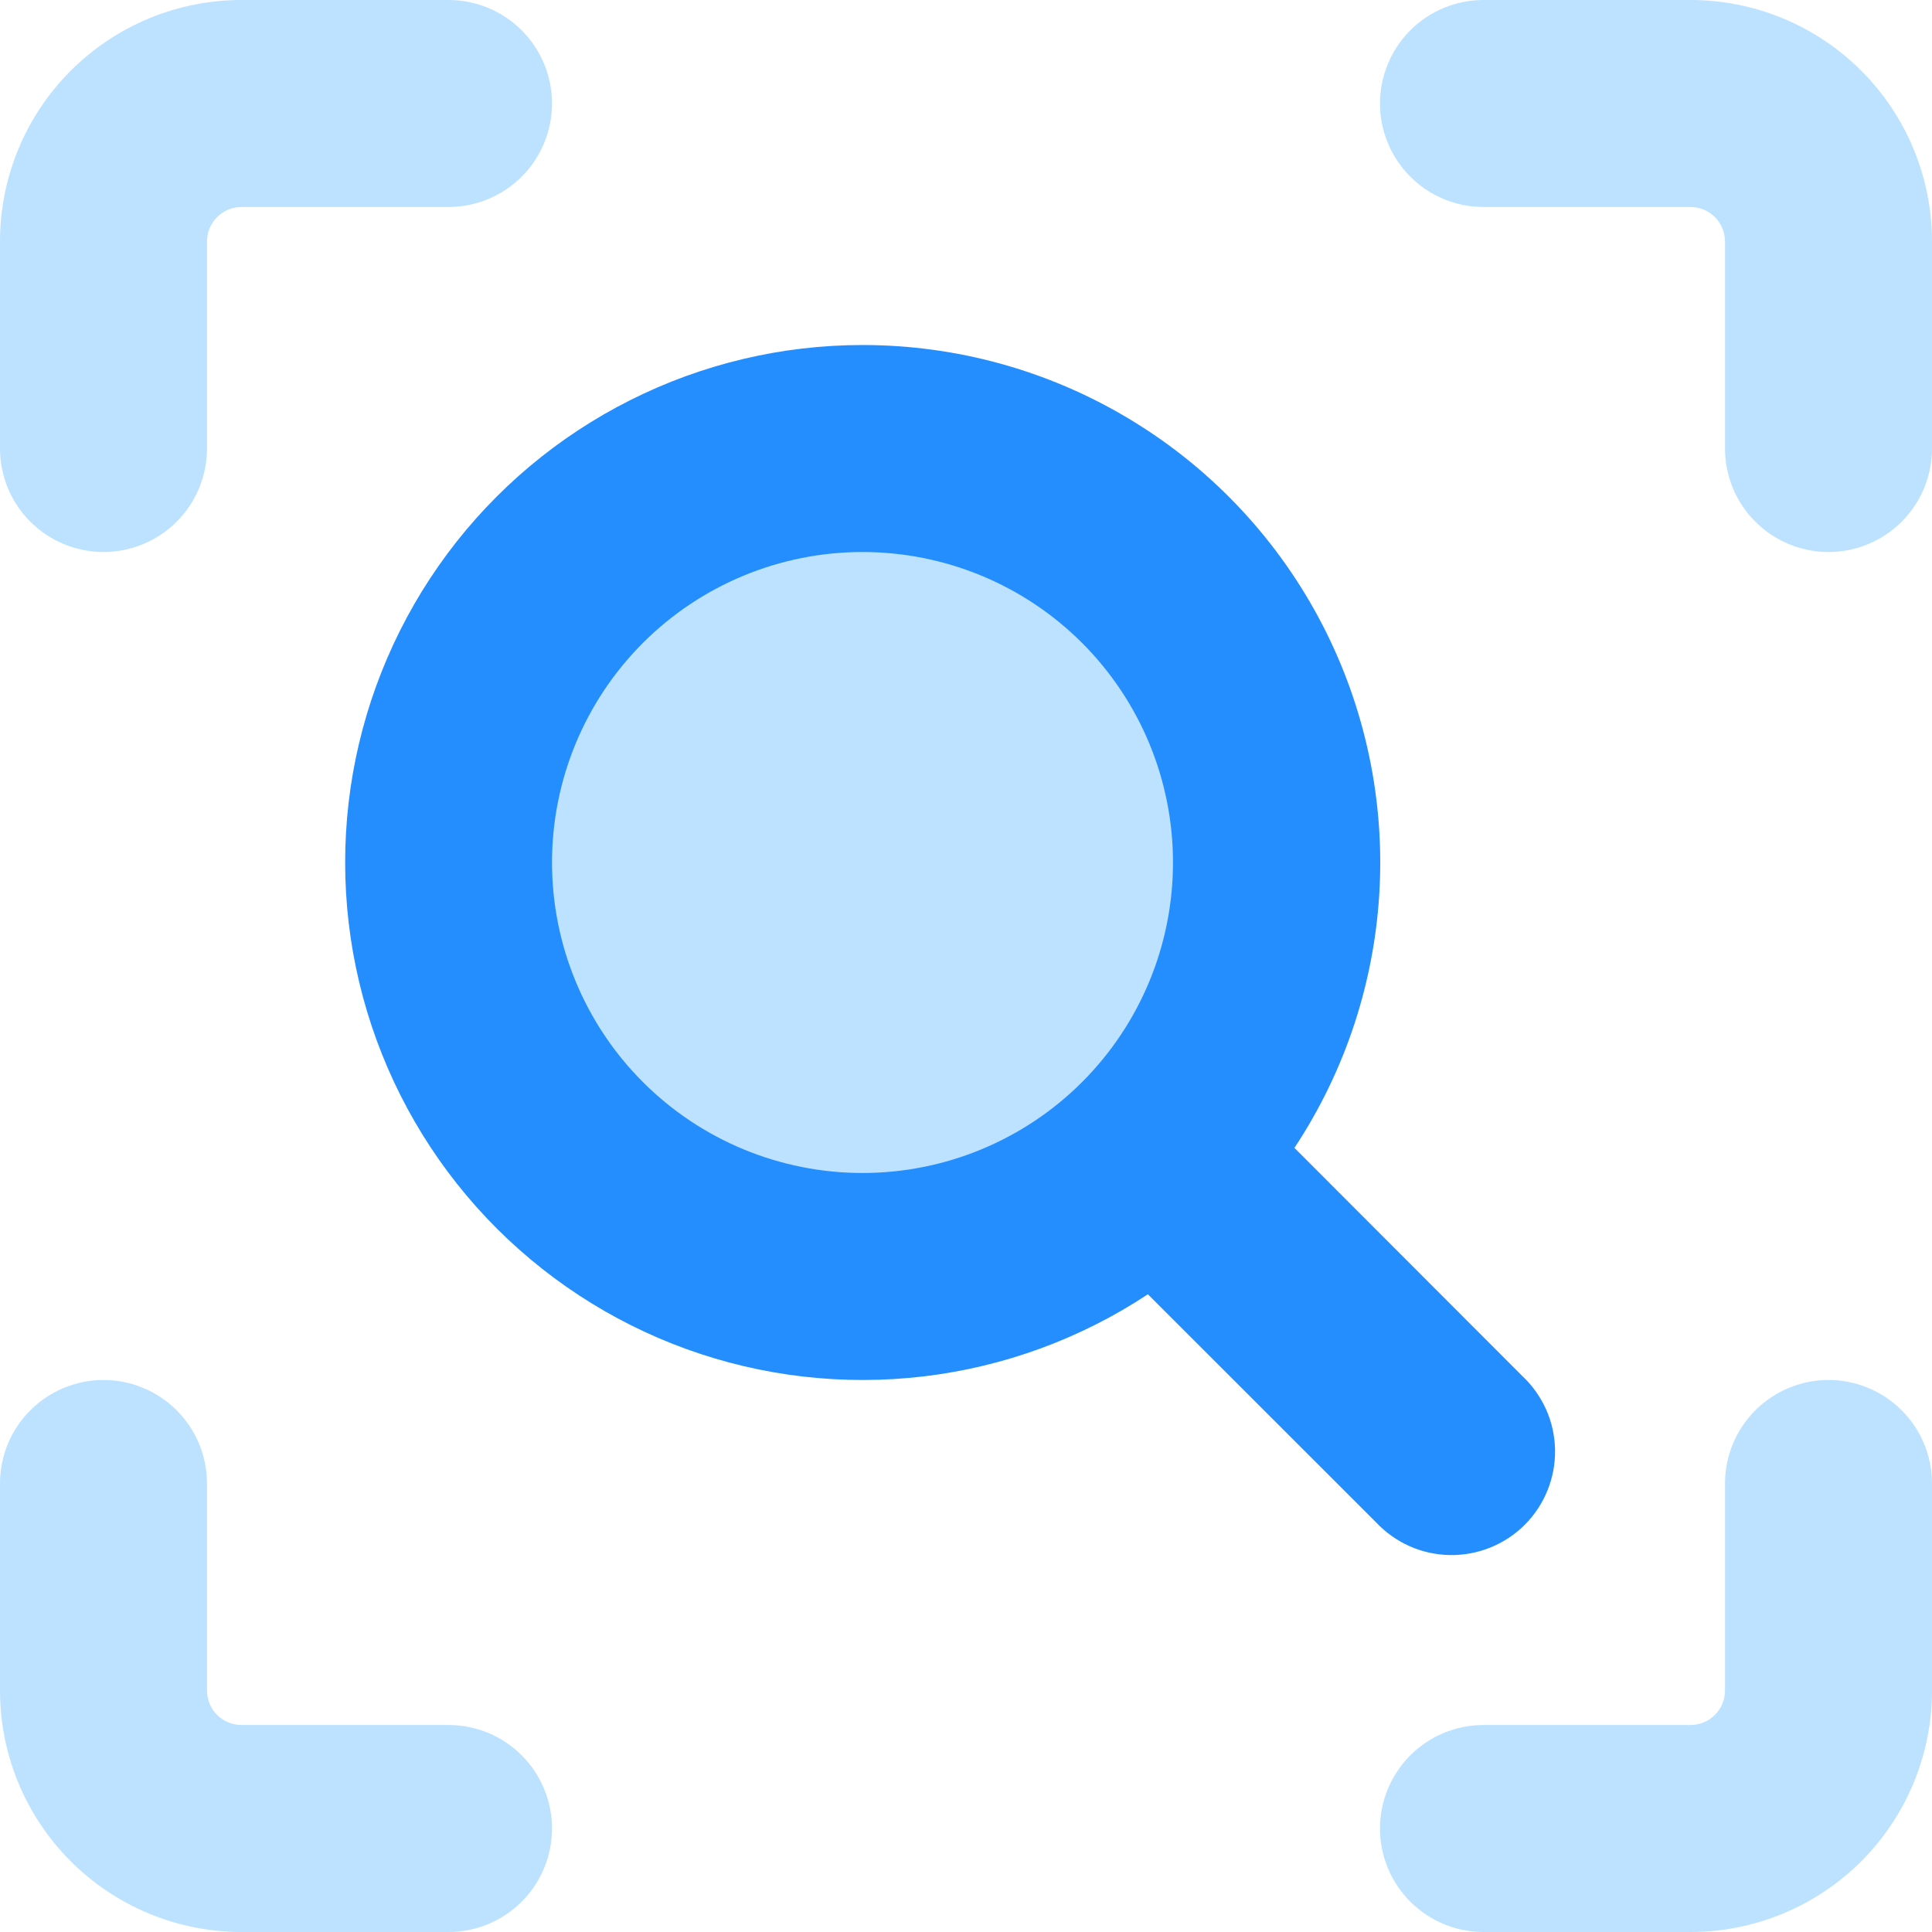 <svg width="36" height="36" viewBox="0 0 36 36" fill="none" xmlns="http://www.w3.org/2000/svg">
<g clip-path="url(#clip0_224_2296)">
<path d="M8.357 16.071C8.357 17.084 8.557 18.088 8.944 19.023C9.332 19.959 9.9 20.81 10.617 21.526C11.333 22.243 12.183 22.811 13.119 23.198C14.055 23.586 15.058 23.786 16.072 23.786C17.084 23.786 18.088 23.586 19.024 23.198C19.959 22.811 20.81 22.243 21.526 21.526C22.243 20.81 22.811 19.959 23.198 19.023C23.586 18.088 23.786 17.084 23.786 16.071C23.786 15.058 23.586 14.055 23.198 13.119C22.811 12.183 22.243 11.333 21.526 10.617C20.81 9.9 19.959 9.332 19.024 8.944C18.088 8.557 17.084 8.357 16.072 8.357C15.058 8.357 14.055 8.557 13.119 8.944C12.183 9.332 11.333 9.9 10.617 10.617C9.9 11.333 9.332 12.183 8.944 13.119C8.557 14.055 8.357 15.058 8.357 16.071Z" fill="#BCE2FF"/>
<path fill-rule="evenodd" clip-rule="evenodd" d="M4.045 4.045C4.105 3.985 4.176 3.938 4.254 3.906C4.332 3.873 4.416 3.857 4.5 3.857H8.357C8.869 3.857 9.359 3.654 9.721 3.292C10.082 2.931 10.286 2.44 10.286 1.929C10.286 1.417 10.082 0.927 9.721 0.565C9.359 0.203 8.869 0 8.357 0L4.5 0C3.307 0 2.162 0.474 1.318 1.318C0.474 2.162 0 3.307 0 4.5L0 8.357C0 8.869 0.203 9.359 0.565 9.721C0.927 10.082 1.417 10.286 1.929 10.286C2.44 10.286 2.931 10.082 3.292 9.721C3.654 9.359 3.857 8.869 3.857 8.357V4.5C3.857 4.416 3.873 4.332 3.906 4.254C3.938 4.176 3.985 4.105 4.045 4.045ZM36 27.643C36 27.131 35.797 26.641 35.435 26.279C35.074 25.918 34.583 25.714 34.071 25.714C33.56 25.714 33.069 25.918 32.708 26.279C32.346 26.641 32.143 27.131 32.143 27.643V31.5C32.143 31.671 32.075 31.834 31.955 31.955C31.834 32.075 31.671 32.143 31.5 32.143H27.643C27.131 32.143 26.641 32.346 26.279 32.708C25.918 33.069 25.714 33.56 25.714 34.071C25.714 34.583 25.918 35.074 26.279 35.435C26.641 35.797 27.131 36 27.643 36H31.5C32.694 36 33.838 35.526 34.682 34.682C35.526 33.838 36 32.694 36 31.5V27.643ZM1.929 25.714C2.44 25.714 2.931 25.918 3.292 26.279C3.654 26.641 3.857 27.131 3.857 27.643V31.5C3.857 31.671 3.925 31.834 4.045 31.955C4.166 32.075 4.33 32.143 4.5 32.143H8.357C8.869 32.143 9.359 32.346 9.721 32.708C10.082 33.069 10.286 33.56 10.286 34.071C10.286 34.583 10.082 35.074 9.721 35.435C9.359 35.797 8.869 36 8.357 36H4.5C3.307 36 2.162 35.526 1.318 34.682C0.474 33.838 0 32.694 0 31.5L0 27.643C0 27.131 0.203 26.641 0.565 26.279C0.927 25.918 1.417 25.714 1.929 25.714ZM27.643 0C27.131 0 26.641 0.203 26.279 0.565C25.918 0.927 25.714 1.417 25.714 1.929C25.714 2.44 25.918 2.931 26.279 3.292C26.641 3.654 27.131 3.857 27.643 3.857H31.5C31.671 3.857 31.834 3.925 31.955 4.045C32.075 4.166 32.143 4.33 32.143 4.5V8.357C32.143 8.869 32.346 9.359 32.708 9.721C33.069 10.082 33.56 10.286 34.071 10.286C34.583 10.286 35.074 10.082 35.435 9.721C35.797 9.359 36 8.869 36 8.357V4.5C36 3.307 35.526 2.162 34.682 1.318C33.838 0.474 32.694 0 31.5 0H27.643Z" fill="#BCE2FF"/>
<path fill-rule="evenodd" clip-rule="evenodd" d="M10.286 16.071C10.286 14.537 10.895 13.065 11.98 11.98C13.065 10.895 14.537 10.286 16.071 10.286C17.606 10.286 19.078 10.895 20.163 11.98C21.248 13.065 21.857 14.537 21.857 16.071C21.857 17.606 21.248 19.078 20.163 20.163C19.078 21.248 17.606 21.857 16.071 21.857C14.537 21.857 13.065 21.248 11.98 20.163C10.895 19.078 10.286 17.606 10.286 16.071ZM16.071 6.429C14.568 6.429 13.085 6.781 11.742 7.457C10.399 8.132 9.232 9.112 8.335 10.319C7.439 11.525 6.836 12.925 6.576 14.406C6.317 15.887 6.407 17.408 6.84 18.848C7.273 20.287 8.036 21.606 9.069 22.698C10.103 23.79 11.377 24.626 12.79 25.138C14.204 25.65 15.718 25.824 17.211 25.647C18.704 25.47 20.135 24.946 21.389 24.117L25.637 28.363C25.814 28.552 26.027 28.704 26.263 28.81C26.5 28.915 26.755 28.972 27.014 28.976C27.273 28.981 27.53 28.933 27.77 28.836C28.011 28.739 28.229 28.595 28.412 28.412C28.595 28.229 28.739 28.011 28.836 27.77C28.933 27.53 28.981 27.273 28.976 27.014C28.972 26.755 28.915 26.5 28.81 26.263C28.704 26.027 28.552 25.814 28.363 25.637L24.12 21.389C25.081 19.936 25.63 18.249 25.709 16.508C25.788 14.767 25.393 13.037 24.568 11.503C23.742 9.968 22.516 8.686 21.02 7.793C19.524 6.899 17.814 6.428 16.071 6.429Z" fill="#248EFF"/>
</g>
<defs>
<clipPath id="clip0_224_2296">
<rect width="36" height="36" fill="white"/>
</clipPath>
</defs>
</svg>
